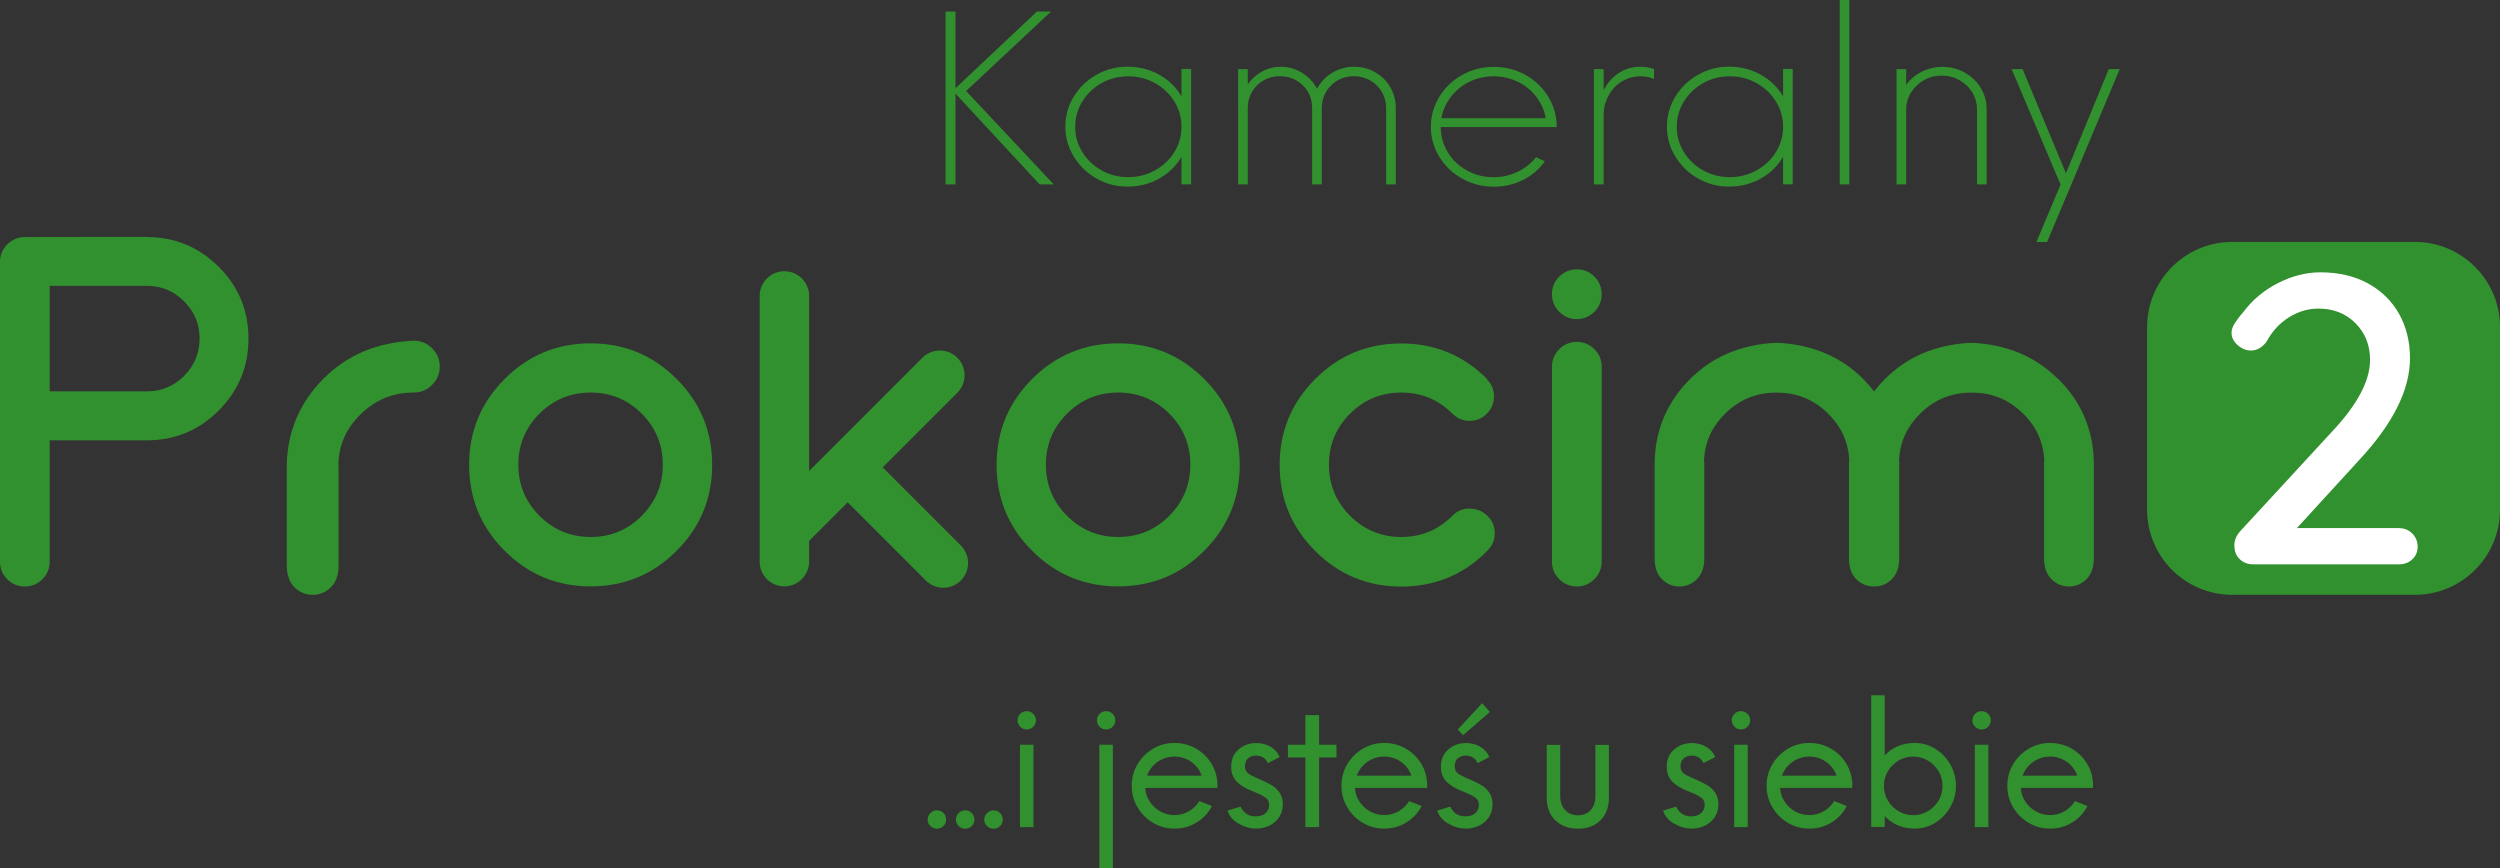 <?xml version="1.0" encoding="UTF-8"?><svg xmlns="http://www.w3.org/2000/svg" viewBox="0 0 251.63 87.39"><rect x="0" y="0" width="251.63" height="87.39" fill="#333333" stroke="none"/><defs><style>.d{fill:#fff;}.e{fill:#32912f;}</style></defs><g id="a"/><g id="b"><g id="c"><g><path class="e" d="M243.06,24.35h-18.38c-4.73,0-8.57,3.84-8.57,8.57v18.38c0,4.73,3.84,8.57,8.57,8.57h18.38c4.73,0,8.57-3.84,8.57-8.57v-18.38c0-4.73-3.84-8.57-8.57-8.57"/><polygon class="e" points="104.64 18.56 96.17 9.42 96.17 18.56 95.17 18.56 95.17 1.16 96.17 1.16 96.17 8.88 104.37 1.16 105.79 1.16 97.24 9.16 106.06 18.56 104.64 18.56"/><g><path class="e" d="M116.25,17.15c.82-.46,1.47-1.07,1.95-1.84s.72-1.62,.72-2.55-.24-1.78-.72-2.55-1.13-1.39-1.95-1.85c-.82-.45-1.72-.68-2.69-.68s-1.87,.23-2.68,.68c-.81,.46-1.46,1.07-1.94,1.85-.48,.77-.72,1.62-.72,2.55s.24,1.78,.72,2.55c.48,.77,1.12,1.39,1.94,1.84,.81,.46,1.71,.68,2.68,.68s1.87-.23,2.69-.68m3.64-10.2v11.6h-.97v-2.76c-.54,.91-1.28,1.64-2.24,2.18-.96,.54-2.02,.81-3.19,.81s-2.16-.27-3.12-.81c-.96-.54-1.72-1.28-2.29-2.21-.57-.93-.85-1.93-.85-3.02s.28-2.09,.85-3.02c.57-.93,1.33-1.66,2.29-2.2s2-.81,3.12-.81,2.23,.27,3.19,.81c.96,.54,1.71,1.27,2.24,2.18v-2.76h.97Z"/><path class="e" d="M138.4,7.27c.65,.36,1.16,.86,1.53,1.5,.37,.63,.56,1.34,.56,2.13v7.66h-.97v-7.66c0-.62-.15-1.17-.44-1.66-.29-.49-.69-.87-1.18-1.15-.5-.28-1.04-.42-1.62-.42-.91,0-1.68,.31-2.3,.92-.62,.61-.94,1.38-.94,2.31v7.66h-.97v-7.66c0-.93-.31-1.7-.94-2.31-.62-.61-1.39-.92-2.3-.92s-1.68,.31-2.3,.92c-.62,.61-.94,1.38-.94,2.31v7.66h-.97V6.96h.97v1.53c.37-.54,.85-.97,1.44-1.29,.58-.32,1.21-.48,1.88-.48,.76,0,1.47,.2,2.13,.6,.66,.4,1.16,.94,1.52,1.62,.36-.68,.87-1.22,1.54-1.62,.66-.4,1.4-.6,2.19-.6s1.47,.18,2.12,.55"/><path class="e" d="M147.91,8.22c-.74,.36-1.36,.87-1.86,1.51-.5,.64-.83,1.36-.97,2.17h10.5c-.13-.79-.45-1.51-.95-2.16-.5-.65-1.13-1.16-1.88-1.52-.75-.36-1.55-.54-2.41-.54s-1.68,.18-2.42,.54m-2.91,4.56v.07c.02,.91,.26,1.75,.74,2.52,.48,.77,1.12,1.37,1.94,1.81,.81,.44,1.7,.66,2.65,.66,.85,0,1.64-.18,2.39-.54,.75-.35,1.37-.85,1.88-1.48l.88,.42c-.57,.8-1.31,1.43-2.22,1.88-.91,.45-1.88,.67-2.92,.67-1.14,0-2.19-.27-3.17-.81-.98-.54-1.75-1.28-2.31-2.2-.57-.93-.85-1.93-.85-3.02s.29-2.09,.85-3.02c.57-.93,1.34-1.66,2.31-2.2,.97-.54,2.03-.81,3.17-.81s2.18,.26,3.12,.77c.94,.51,1.7,1.21,2.28,2.1,.58,.89,.89,1.88,.94,2.96l-.02,.23h-11.64Z"/><path class="e" d="M166.48,6.96v1c-.39-.19-.84-.28-1.36-.28-.68,0-1.31,.17-1.88,.52-.57,.35-1.02,.82-1.34,1.43-.33,.6-.49,1.26-.49,1.97v6.96h-.98V6.96h.98v2.13c.36-.73,.86-1.3,1.51-1.73,.65-.43,1.38-.64,2.19-.64,.5,0,.96,.08,1.36,.23"/><path class="e" d="M176.8,17.15c.82-.46,1.47-1.07,1.95-1.84s.72-1.62,.72-2.55-.24-1.78-.72-2.55-1.13-1.39-1.95-1.85c-.82-.45-1.72-.68-2.69-.68s-1.87,.23-2.68,.68c-.81,.46-1.46,1.07-1.94,1.85s-.72,1.62-.72,2.55,.24,1.78,.72,2.55,1.12,1.39,1.94,1.84c.81,.46,1.71,.68,2.68,.68s1.87-.23,2.69-.68m3.64-10.2v11.6h-.97v-2.76c-.54,.91-1.28,1.64-2.24,2.18-.96,.54-2.02,.81-3.19,.81s-2.16-.27-3.12-.81c-.96-.54-1.72-1.28-2.29-2.21-.57-.93-.85-1.93-.85-3.02s.28-2.09,.85-3.02c.57-.93,1.33-1.66,2.29-2.2s2-.81,3.12-.81,2.23,.27,3.19,.81c.96,.54,1.71,1.27,2.24,2.18v-2.76h.97Z"/></g><rect class="e" x="185.17" width=".97" height="18.56"/><path class="e" d="M197.74,7.3c.68,.38,1.22,.89,1.62,1.54,.4,.65,.6,1.36,.6,2.13v7.59h-.97v-7.54c0-.62-.16-1.19-.47-1.71-.32-.52-.75-.93-1.29-1.24-.54-.31-1.14-.46-1.79-.46s-1.25,.15-1.79,.46c-.54,.31-.98,.72-1.3,1.24-.33,.52-.49,1.09-.49,1.71v7.54h-.97V6.96h.97v1.58c.41-.56,.93-1,1.57-1.32,.64-.32,1.34-.49,2.08-.49,.81,0,1.56,.19,2.24,.57"/><polygon class="e" points="213.35 6.96 208.33 18.93 206.04 24.36 204.97 24.36 207.4 18.58 202.48 6.96 203.58 6.96 207.94 17.44 212.25 6.96 213.35 6.96"/><g><path class="e" d="M93.64,83.14c-.18-.18-.27-.4-.27-.65s.09-.47,.28-.66c.19-.18,.4-.27,.65-.27,.26,0,.47,.09,.66,.27,.18,.18,.27,.4,.27,.66s-.09,.47-.27,.65-.4,.27-.66,.27-.47-.09-.65-.27"/><path class="e" d="M96.49,83.14c-.18-.18-.27-.4-.27-.65s.09-.47,.28-.66c.19-.18,.4-.27,.65-.27,.26,0,.47,.09,.66,.27,.18,.18,.27,.4,.27,.66s-.09,.47-.27,.65-.4,.27-.66,.27-.47-.09-.65-.27"/><path class="e" d="M99.34,83.14c-.18-.18-.27-.4-.27-.65s.09-.47,.28-.66c.19-.18,.4-.27,.65-.27,.25,0,.47,.09,.66,.27,.18,.18,.27,.4,.27,.66s-.09,.47-.27,.65-.4,.27-.66,.27-.47-.09-.65-.27"/><path class="e" d="M102.66,74.96h1.36v8.29h-1.36v-8.29Zm.03-1.81c-.18-.18-.27-.4-.27-.64,0-.26,.09-.49,.27-.66,.18-.18,.4-.27,.65-.27s.47,.09,.66,.27c.18,.18,.27,.4,.27,.66,0,.24-.09,.46-.27,.64-.18,.18-.4,.27-.66,.27s-.47-.09-.65-.27"/><path class="e" d="M110.65,74.96h1.36v12.43h-1.36v-12.43Zm.03-1.81c-.18-.18-.27-.4-.27-.64,0-.26,.09-.49,.27-.66,.18-.18,.4-.27,.65-.27s.47,.09,.66,.27c.18,.18,.27,.4,.27,.66,0,.24-.09,.46-.27,.64-.18,.18-.4,.27-.66,.27s-.47-.09-.65-.27"/><path class="e" d="M116.52,76.68c-.5,.35-.86,.82-1.07,1.39h5.5c-.2-.57-.55-1.04-1.05-1.39-.5-.35-1.06-.53-1.68-.53s-1.2,.18-1.7,.53m5.99,2.63h-7.24c.03,.51,.18,.97,.46,1.38,.27,.42,.63,.74,1.07,.99,.44,.24,.92,.36,1.42,.36s1-.13,1.44-.38c.44-.25,.79-.6,1.06-1.03l1.26,.5c-.36,.7-.88,1.25-1.55,1.66-.67,.41-1.41,.61-2.21,.61s-1.51-.19-2.16-.58c-.66-.39-1.18-.91-1.57-1.57-.39-.66-.58-1.38-.58-2.16s.19-1.51,.58-2.16c.39-.66,.91-1.18,1.57-1.57,.66-.39,1.38-.58,2.16-.58s1.49,.19,2.15,.56c.66,.38,1.18,.89,1.57,1.53,.39,.65,.59,1.36,.6,2.15l-.02,.28Z"/><path class="e" d="M124.62,82.88c-.56-.35-.91-.78-1.07-1.29l1.31-.4c.32,.65,.82,.98,1.51,.98,.43,0,.77-.11,1.01-.32,.24-.21,.36-.5,.36-.85,0-.29-.11-.52-.32-.69-.22-.17-.6-.37-1.15-.59-.79-.3-1.39-.64-1.77-1.03-.39-.39-.58-.89-.58-1.51,0-.73,.24-1.31,.74-1.74,.49-.43,1.09-.65,1.8-.65,.54,0,1.02,.13,1.45,.39,.42,.26,.72,.6,.89,1.02l-1.19,.61c-.1-.24-.25-.43-.46-.56-.2-.13-.45-.2-.72-.2-.33,0-.6,.1-.81,.28-.21,.19-.31,.45-.31,.79,0,.32,.1,.56,.31,.72,.21,.16,.6,.36,1.18,.6,.46,.2,.86,.39,1.18,.58,.32,.19,.59,.44,.81,.76,.22,.32,.33,.71,.33,1.18s-.12,.9-.36,1.27c-.24,.37-.56,.66-.96,.86-.4,.2-.85,.31-1.33,.31-.66,0-1.27-.18-1.83-.53"/></g><polygon class="e" points="134.52 76.24 132.77 76.24 132.77 83.25 131.39 83.25 131.39 76.24 129.63 76.24 129.63 74.96 131.39 74.96 131.39 71.98 132.77 71.98 132.77 74.96 134.52 74.96 134.52 76.24"/><g><path class="e" d="M137.63,76.68c-.5,.35-.86,.82-1.07,1.39h5.5c-.2-.57-.55-1.04-1.05-1.39-.5-.35-1.06-.53-1.68-.53s-1.2,.18-1.7,.53m5.99,2.63h-7.24c.03,.51,.18,.97,.46,1.38,.27,.42,.63,.74,1.07,.99,.44,.24,.92,.36,1.42,.36s1-.13,1.44-.38c.44-.25,.79-.6,1.06-1.03l1.26,.5c-.36,.7-.88,1.25-1.55,1.66-.67,.41-1.41,.61-2.21,.61s-1.51-.19-2.16-.58c-.66-.39-1.18-.91-1.57-1.57-.39-.66-.58-1.38-.58-2.16s.19-1.51,.58-2.16c.39-.66,.91-1.18,1.57-1.57,.66-.39,1.38-.58,2.16-.58s1.49,.19,2.15,.56c.66,.38,1.18,.89,1.57,1.53,.39,.65,.59,1.36,.6,2.15l-.02,.28Z"/><path class="e" d="M146.73,73.42l2.45-2.64,.78,.88-2.7,2.34-.53-.58Zm-1,9.46c-.56-.35-.91-.78-1.07-1.29l1.31-.4c.32,.65,.82,.98,1.51,.98,.43,0,.77-.11,1.01-.32,.24-.21,.36-.5,.36-.85,0-.29-.11-.52-.32-.69-.21-.17-.6-.37-1.15-.59-.79-.3-1.39-.64-1.77-1.03-.39-.39-.58-.89-.58-1.51,0-.73,.24-1.31,.74-1.74,.49-.43,1.09-.65,1.8-.65,.54,0,1.02,.13,1.45,.39,.42,.26,.72,.6,.89,1.02l-1.19,.61c-.1-.24-.25-.43-.46-.56-.2-.13-.45-.2-.72-.2-.33,0-.6,.1-.81,.28-.21,.19-.31,.45-.31,.79,0,.32,.1,.56,.31,.72,.21,.16,.6,.36,1.18,.6,.46,.2,.86,.39,1.18,.58,.32,.19,.59,.44,.81,.76,.22,.32,.33,.71,.33,1.18s-.12,.9-.36,1.27c-.24,.37-.56,.66-.96,.86-.4,.2-.85,.31-1.33,.31-.66,0-1.27-.18-1.83-.53"/><path class="e" d="M156.53,82.56c-.57-.57-.85-1.33-.85-2.29v-5.3h1.36v5.15c0,.6,.17,1.07,.5,1.42,.33,.35,.76,.52,1.28,.52s.96-.17,1.28-.52c.32-.35,.48-.82,.48-1.42v-5.15h1.36v5.3c0,.96-.28,1.73-.85,2.29-.57,.57-1.32,.85-2.26,.85s-1.71-.29-2.28-.85"/><path class="e" d="M168.46,82.88c-.56-.35-.91-.78-1.07-1.29l1.31-.4c.32,.65,.82,.98,1.51,.98,.43,0,.77-.11,1.01-.32,.24-.21,.36-.5,.36-.85,0-.29-.11-.52-.32-.69-.21-.17-.6-.37-1.15-.59-.79-.3-1.39-.64-1.77-1.03-.39-.39-.58-.89-.58-1.51,0-.73,.24-1.31,.74-1.74,.49-.43,1.09-.65,1.8-.65,.54,0,1.02,.13,1.45,.39,.42,.26,.72,.6,.89,1.02l-1.19,.61c-.1-.24-.25-.43-.46-.56-.2-.13-.45-.2-.72-.2-.33,0-.6,.1-.81,.28-.21,.19-.31,.45-.31,.79,0,.32,.1,.56,.31,.72,.21,.16,.6,.36,1.18,.6,.46,.2,.86,.39,1.18,.58,.32,.19,.59,.44,.81,.76,.22,.32,.33,.71,.33,1.18s-.12,.9-.36,1.27c-.24,.37-.56,.66-.96,.86-.4,.2-.85,.31-1.33,.31-.66,0-1.27-.18-1.83-.53"/><path class="e" d="M174.55,74.96h1.36v8.29h-1.36v-8.29Zm.03-1.81c-.18-.18-.27-.4-.27-.64,0-.26,.09-.49,.27-.66,.18-.18,.4-.27,.65-.27s.47,.09,.66,.27c.18,.18,.27,.4,.27,.66,0,.24-.09,.46-.27,.64-.18,.18-.4,.27-.66,.27s-.47-.09-.65-.27"/><path class="e" d="M180.42,76.68c-.5,.35-.86,.82-1.07,1.39h5.5c-.2-.57-.55-1.04-1.05-1.39-.5-.35-1.06-.53-1.68-.53s-1.2,.18-1.7,.53m5.99,2.63h-7.24c.03,.51,.18,.97,.46,1.38,.27,.42,.63,.74,1.07,.99,.44,.24,.92,.36,1.42,.36s1-.13,1.44-.38c.44-.25,.79-.6,1.06-1.03l1.26,.5c-.36,.7-.88,1.25-1.55,1.66-.67,.41-1.41,.61-2.21,.61s-1.51-.19-2.16-.58c-.66-.39-1.18-.91-1.57-1.57-.39-.66-.58-1.38-.58-2.16s.19-1.51,.58-2.16c.39-.66,.91-1.18,1.57-1.57,.66-.39,1.38-.58,2.16-.58s1.49,.19,2.15,.56c.66,.38,1.18,.89,1.57,1.53,.39,.65,.59,1.36,.6,2.15l-.02,.28Z"/><path class="e" d="M194.04,81.65c.45-.26,.81-.62,1.08-1.07,.27-.45,.4-.94,.4-1.48s-.13-1.04-.4-1.48c-.27-.45-.62-.8-1.08-1.07-.45-.26-.94-.4-1.47-.4s-1.04,.13-1.48,.4c-.45,.27-.8,.62-1.07,1.07-.27,.45-.4,.94-.4,1.48s.13,1.04,.4,1.48c.26,.45,.62,.8,1.07,1.07,.45,.27,.94,.4,1.48,.4s1.02-.13,1.47-.4m.74-6.28c.64,.39,1.14,.91,1.52,1.57,.38,.66,.57,1.38,.57,2.15s-.19,1.49-.57,2.15c-.38,.66-.89,1.19-1.52,1.58-.64,.39-1.32,.58-2.05,.58-.63,0-1.2-.11-1.71-.33-.51-.22-.95-.53-1.32-.93v1.09h-1.36v-13.25h1.36v6.06c.36-.4,.8-.71,1.32-.93,.51-.22,1.08-.33,1.71-.33,.73,0,1.41,.19,2.05,.58"/><path class="e" d="M198.77,74.96h1.36v8.29h-1.36v-8.29Zm.03-1.81c-.18-.18-.27-.4-.27-.64,0-.26,.09-.49,.27-.66,.18-.18,.4-.27,.65-.27s.47,.09,.66,.27c.18,.18,.27,.4,.27,.66,0,.24-.09,.46-.27,.64-.18,.18-.4,.27-.66,.27s-.47-.09-.65-.27"/><path class="e" d="M204.65,76.68c-.5,.35-.86,.82-1.07,1.39h5.5c-.2-.57-.55-1.04-1.05-1.39-.5-.35-1.06-.53-1.68-.53s-1.2,.18-1.7,.53m5.99,2.63h-7.24c.03,.51,.18,.97,.46,1.38,.27,.42,.63,.74,1.07,.99,.44,.24,.92,.36,1.42,.36s1-.13,1.44-.38c.44-.25,.79-.6,1.06-1.03l1.26,.5c-.36,.7-.88,1.25-1.55,1.66-.67,.41-1.41,.61-2.21,.61s-1.51-.19-2.16-.58c-.66-.39-1.18-.91-1.57-1.57-.39-.66-.58-1.38-.58-2.16s.19-1.51,.58-2.16c.39-.66,.91-1.18,1.57-1.57,.66-.39,1.38-.58,2.16-.58s1.49,.19,2.15,.56c.66,.38,1.18,.89,1.57,1.53,.39,.65,.59,1.36,.6,2.15l-.02,.28Z"/><path class="d" d="M241.49,53.15h-10.3l6.25-6.83c3.42-3.67,5.13-7.09,5.13-10.26,0-1.68-.37-3.17-1.1-4.47-.73-1.3-1.77-2.32-3.12-3.06-1.35-.74-2.95-1.12-4.8-1.12-1.43,0-2.85,.36-4.26,1.08-1.41,.72-2.57,1.68-3.48,2.9-.39,.44-.68,.83-.89,1.16-.21,.33-.31,.65-.31,.95,0,.47,.21,.88,.62,1.24,.41,.36,.85,.54,1.32,.54,.61,0,1.13-.29,1.57-.87,.58-1.08,1.34-1.9,2.28-2.48,.94-.58,1.92-.87,2.94-.87,1.52,0,2.77,.49,3.74,1.47,.98,.98,1.47,2.21,1.47,3.7,0,2.1-1.28,4.51-3.85,7.24l-9.23,10.01c-.39,.44-.58,.91-.58,1.41,0,.58,.18,1.04,.54,1.39,.36,.35,.81,.52,1.36,.52h14.69c.52,0,.97-.17,1.32-.5,.36-.33,.54-.76,.54-1.28s-.18-.96-.54-1.32c-.36-.36-.8-.54-1.32-.54"/><path class="e" d="M18.54,37.83c-1.04,1.04-2.29,1.56-3.76,1.56H5v-10.62H14.77c1.47,0,2.73,.52,3.76,1.56,1.04,1.04,1.56,2.29,1.56,3.74s-.52,2.73-1.56,3.76m-3.76-13.99l-12.27,.02c-.69,0-1.27,.25-1.77,.74-.49,.49-.73,1.08-.73,1.77v30.16c0,.69,.24,1.27,.73,1.77,.49,.49,1.08,.73,1.77,.73s1.28-.25,1.77-.73c.49-.49,.73-1.08,.73-1.77v-12.21H14.77c2.83,0,5.24-1,7.24-3,2-2,3-4.42,3-7.24s-1-5.24-3-7.23c-2-1.99-4.42-2.99-7.24-2.99"/><path class="e" d="M64.59,51.92c-1.41,1.42-3.13,2.13-5.14,2.13s-3.73-.71-5.15-2.13c-1.42-1.42-2.13-3.14-2.13-5.15s.71-3.72,2.13-5.14c1.42-1.41,3.14-2.12,5.15-2.12s3.72,.71,5.14,2.12c1.41,1.41,2.12,3.13,2.12,5.14s-.71,3.73-2.12,5.15m-5.14-17.36c-3.38,0-6.27,1.19-8.65,3.58-2.39,2.39-3.58,5.27-3.58,8.65s1.19,6.27,3.58,8.65c2.39,2.39,5.27,3.58,8.65,3.58s6.27-1.19,8.65-3.58c2.39-2.39,3.58-5.27,3.58-8.65s-1.19-6.27-3.58-8.65c-2.39-2.39-5.27-3.58-8.65-3.58"/><path class="e" d="M117.69,51.92c-1.41,1.42-3.13,2.13-5.14,2.13s-3.73-.71-5.15-2.13c-1.42-1.42-2.13-3.14-2.13-5.15s.71-3.72,2.13-5.14c1.42-1.41,3.14-2.12,5.15-2.12s3.72,.71,5.14,2.12c1.41,1.41,2.12,3.13,2.12,5.14s-.71,3.73-2.12,5.15m-5.14-17.36c-3.38,0-6.27,1.19-8.66,3.58-2.39,2.39-3.58,5.27-3.58,8.65s1.19,6.27,3.58,8.65c2.39,2.39,5.27,3.58,8.66,3.58s6.27-1.19,8.65-3.58c2.39-2.39,3.58-5.27,3.58-8.65s-1.19-6.27-3.58-8.65c-2.39-2.39-5.27-3.58-8.65-3.58"/><path class="e" d="M147.95,51.18c-.69,0-1.27,.24-1.74,.71l-.05,.05c-1.42,1.41-3.13,2.11-5.12,2.11s-3.73-.71-5.15-2.13c-1.42-1.42-2.13-3.14-2.13-5.15s.71-3.72,2.13-5.14c1.42-1.41,3.14-2.12,5.15-2.12s3.72,.7,5.12,2.11h.02c.47,.49,1.05,.74,1.74,.74s1.25-.24,1.73-.72c.48-.48,.72-1.06,.72-1.73s-.24-1.27-.71-1.74c-.02,0-.02,0-.02-.02l.02-.02c-2.37-2.37-5.25-3.56-8.63-3.56s-6.27,1.19-8.65,3.58c-2.39,2.39-3.58,5.27-3.58,8.65s1.19,6.27,3.58,8.66c2.39,2.39,5.27,3.58,8.65,3.58s6.26-1.18,8.63-3.56c.02-.02,.03-.03,.05-.05,.49-.49,.74-1.08,.74-1.76s-.24-1.27-.74-1.75c-.49-.48-1.08-.72-1.77-.72"/><path class="e" d="M158.71,27.11c-.69,0-1.28,.25-1.77,.73-.49,.49-.73,1.08-.73,1.77s.24,1.27,.73,1.77c.49,.49,1.08,.74,1.77,.74s1.27-.25,1.77-.74c.49-.49,.73-1.08,.73-1.77s-.24-1.27-.73-1.77c-.49-.49-1.08-.73-1.77-.73"/><path class="e" d="M158.71,34.41c-.69,0-1.28,.25-1.77,.74-.49,.49-.73,1.08-.73,1.76v19.62c0,.69,.24,1.27,.73,1.76,.49,.49,1.08,.74,1.77,.74s1.27-.25,1.77-.74c.49-.49,.73-1.08,.73-1.76v-19.62c0-.69-.24-1.27-.73-1.76-.49-.49-1.08-.74-1.77-.74"/><path class="e" d="M207.14,38.14c-2.22-2.22-5.06-3.43-8.51-3.63h-.39c-3.45,.2-6.29,1.41-8.51,3.63-.41,.41-.78,.83-1.1,1.25-.33-.42-.7-.84-1.1-1.25-2.22-2.22-5.06-3.43-8.51-3.63h-.39c-3.45,.2-6.29,1.41-8.51,3.63-2.35,2.35-3.55,5.2-3.58,8.53v9.46c0,.95,.24,1.67,.73,2.16,.49,.49,1.08,.74,1.77,.74s1.27-.25,1.76-.74c.49-.49,.74-1.19,.74-2.11v-9.46c0-.15,0-.29-.03-.44,.1-1.8,.8-3.34,2.11-4.63,1.42-1.42,3.14-2.13,5.15-2.13h.1c2.01,0,3.73,.71,5.15,2.13,1.31,1.29,2.01,2.84,2.11,4.63-.02,.15-.03,.29-.03,.44v9.46c0,.92,.24,1.62,.73,2.11,.49,.49,1.08,.74,1.77,.74h.05c.69,0,1.28-.25,1.77-.74,.49-.49,.74-1.19,.74-2.11v-9.46c0-.15,0-.29-.02-.44,.1-1.8,.8-3.34,2.11-4.63,1.42-1.42,3.14-2.13,5.15-2.13h.1c2.01,0,3.73,.71,5.15,2.13,1.31,1.29,2.01,2.84,2.11,4.63-.02,.15-.02,.29-.02,.44v9.46c0,.92,.24,1.62,.74,2.11,.49,.49,1.08,.74,1.76,.74s1.28-.25,1.77-.74c.49-.49,.74-1.21,.74-2.16v-9.46c-.03-3.34-1.23-6.18-3.58-8.53"/><path class="e" d="M88.85,47.04l7.51-7.51c.97-.97,.97-2.55,0-3.52-.97-.97-2.55-.97-3.52,0l-11.4,11.4V29.79c0-1.38-1.12-2.49-2.49-2.49s-2.49,1.12-2.49,2.49v26.74c0,1.38,1.12,2.49,2.49,2.49s2.49-1.12,2.49-2.49v-2.09l3.88-3.88,7.87,7.87c.97,.97,2.55,.97,3.52,0,.97-.97,.97-2.55,0-3.52l-7.87-7.87Z"/><path class="e" d="M32.59,38.08c-2.45,2.46-3.7,5.42-3.73,8.9v9.87c0,.99,.26,1.74,.77,2.25,.51,.51,1.13,.77,1.84,.77s1.33-.26,1.84-.77c.51-.51,.77-1.24,.77-2.2v-9.87c0-.15,0-.31-.02-.46,.1-1.88,.83-3.49,2.2-4.83,1.48-1.48,3.27-2.23,5.37-2.23h.02c.72,0,1.33-.26,1.84-.77,.51-.51,.77-1.12,.77-1.84s-.26-1.33-.77-1.84c-.51-.51-1.13-.77-1.84-.77-3.68,.17-6.7,1.43-9.05,3.79"/></g></g></g></g></svg>